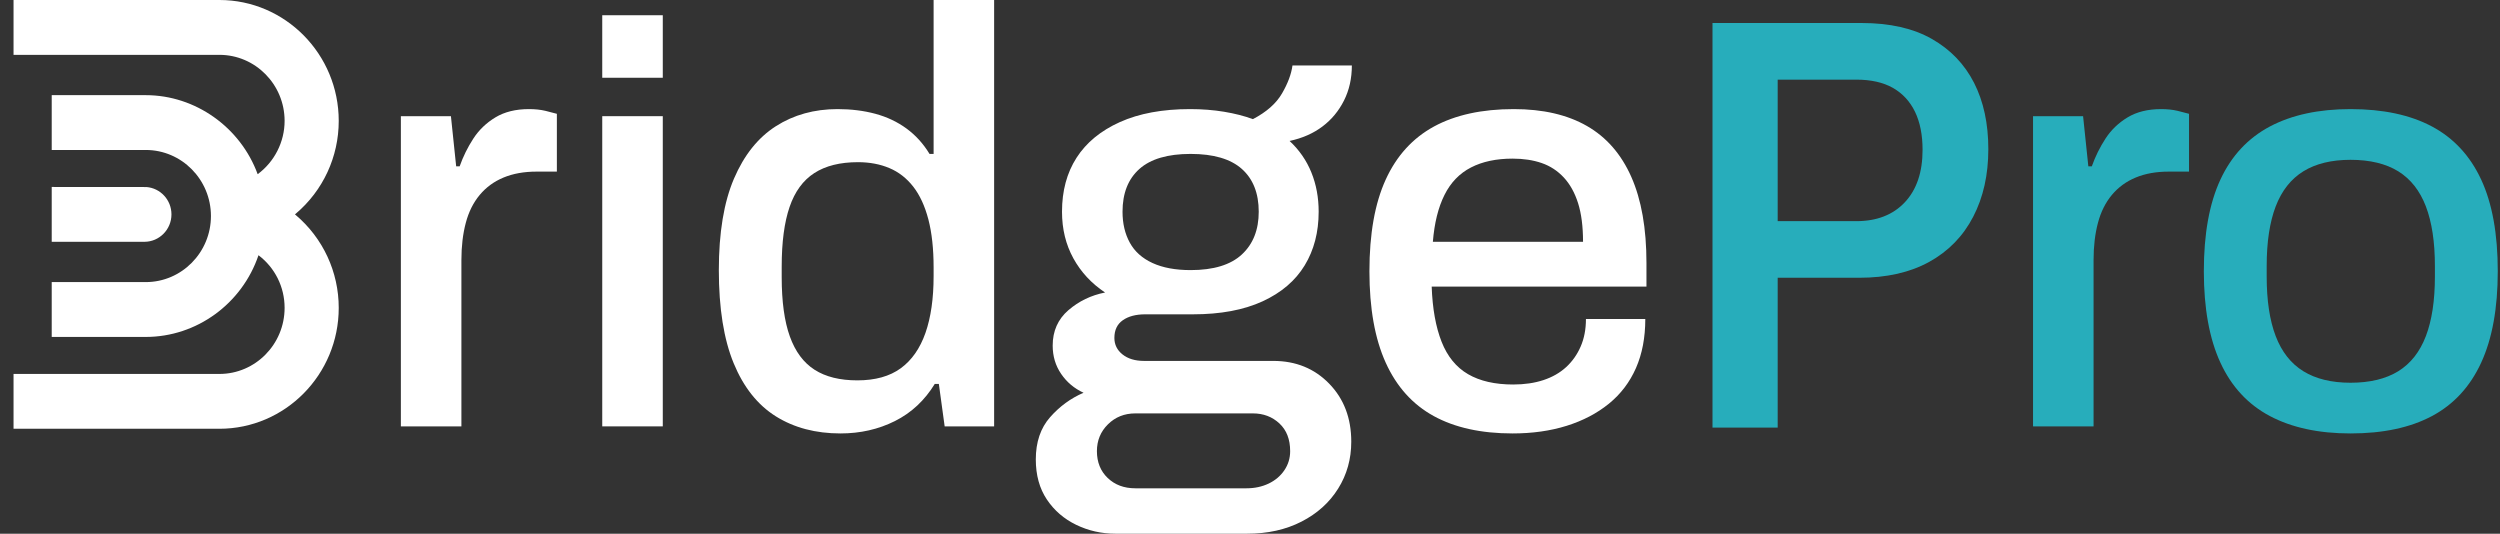 <svg width="178" height="38" viewBox="0 0 178 38" fill="none" xmlns="http://www.w3.org/2000/svg">
<rect x="0" y="0" width="178" height="38" fill="#333333" stroke="none"/>
<title>Bridge Procurement</title>
<g id="site-logo" clip-path="url(#clip0_176_831)">
<path id="Vector" d="M28.542 30.358V8.272H32.106L32.479 11.841H32.728C32.976 11.141 33.301 10.483 33.701 9.868C34.101 9.252 34.627 8.748 35.276 8.356C35.925 7.965 36.72 7.768 37.659 7.768C38.1 7.768 38.494 7.81 38.84 7.893C39.185 7.978 39.455 8.048 39.649 8.103V12.219H38.198C37.313 12.219 36.533 12.359 35.856 12.639C35.179 12.919 34.614 13.332 34.157 13.877C33.701 14.423 33.37 15.088 33.163 15.872C32.956 16.656 32.852 17.538 32.852 18.517V30.358H28.542Z" fill="white"/>
<path id="Vector_2" d="M42.88 5.536V1.085H47.19V5.536H42.88ZM42.88 30.358V8.272H47.19V30.358H42.88Z" fill="white"/>
<path id="Vector_3" d="M66.473 0V10.959H66.183C65.74 10.231 65.195 9.63 64.545 9.153C63.896 8.678 63.158 8.328 62.329 8.103C61.499 7.88 60.601 7.768 59.635 7.768C57.977 7.768 56.513 8.174 55.242 8.986C53.971 9.798 52.977 11.043 52.258 12.722C51.54 14.402 51.181 16.572 51.181 19.231C51.181 21.947 51.534 24.158 52.238 25.864C52.942 27.572 53.944 28.832 55.242 29.645C56.541 30.456 58.074 30.861 59.843 30.861C61.252 30.861 62.543 30.568 63.718 29.98C64.891 29.392 65.837 28.51 66.556 27.334H66.846L67.26 30.358H70.782V0H66.473ZM66.473 19.651C66.473 21.247 66.28 22.597 65.893 23.703C65.505 24.808 64.919 25.648 64.132 26.222C63.345 26.796 62.314 27.082 61.044 27.082C59.801 27.082 58.786 26.831 57.999 26.327C57.211 25.823 56.624 25.033 56.237 23.955C55.85 22.877 55.657 21.471 55.657 19.734V18.979C55.657 17.243 55.844 15.83 56.217 14.738C56.59 13.647 57.175 12.842 57.977 12.324C58.779 11.806 59.814 11.547 61.086 11.547C61.914 11.547 62.661 11.688 63.323 11.967C63.987 12.247 64.552 12.687 65.023 13.289C65.492 13.892 65.851 14.669 66.1 15.62C66.349 16.572 66.473 17.719 66.473 19.063V19.651Z" fill="white"/>
<path id="Vector_4" d="M90.657 25.697H81.457C80.821 25.697 80.31 25.543 79.924 25.236C79.537 24.928 79.344 24.536 79.344 24.06C79.344 23.5 79.544 23.08 79.945 22.8C80.345 22.52 80.877 22.38 81.541 22.38H84.938C86.9 22.38 88.551 22.072 89.891 21.457C91.231 20.841 92.231 19.987 92.895 18.894C93.558 17.803 93.889 16.53 93.889 15.075C93.889 14.067 93.717 13.136 93.371 12.282C93.026 11.428 92.508 10.68 91.818 10.036C92.729 9.84 93.51 9.496 94.159 9.006C94.808 8.517 95.319 7.901 95.692 7.159C96.065 6.417 96.252 5.584 96.252 4.661H92.024C91.942 5.277 91.693 5.942 91.278 6.655C90.864 7.369 90.173 7.978 89.207 8.482C88.598 8.258 87.915 8.083 87.156 7.957C86.396 7.831 85.587 7.768 84.731 7.768C82.769 7.768 81.105 8.077 79.737 8.691C78.37 9.308 77.341 10.155 76.65 11.232C75.959 12.309 75.615 13.59 75.615 15.075C75.615 16.306 75.884 17.411 76.422 18.391C76.961 19.371 77.713 20.182 78.681 20.827C77.686 21.022 76.817 21.442 76.07 22.085C75.324 22.73 74.951 23.57 74.951 24.606C74.951 25.361 75.151 26.033 75.553 26.621C75.953 27.209 76.484 27.657 77.148 27.964C76.236 28.357 75.442 28.937 74.765 29.707C74.088 30.476 73.749 31.477 73.749 32.709C73.749 33.829 74.011 34.78 74.537 35.565C75.062 36.348 75.76 36.95 76.629 37.37C77.5 37.79 78.432 38 79.426 38H88.793C90.257 38 91.548 37.713 92.667 37.139C93.786 36.565 94.657 35.781 95.277 34.787C95.899 33.794 96.21 32.681 96.21 31.45C96.21 29.77 95.685 28.392 94.635 27.314C93.586 26.236 92.259 25.697 90.657 25.697ZM81.126 12.029C81.927 11.316 83.143 10.959 84.772 10.959C86.403 10.959 87.618 11.316 88.42 12.029C89.22 12.744 89.622 13.759 89.622 15.075C89.622 16.362 89.22 17.377 88.42 18.118C87.618 18.861 86.403 19.231 84.772 19.231C83.695 19.231 82.79 19.063 82.059 18.727C81.326 18.391 80.787 17.908 80.442 17.278C80.096 16.648 79.924 15.913 79.924 15.075C79.924 13.759 80.324 12.744 81.126 12.029ZM91.444 33.486C91.168 33.892 90.795 34.207 90.326 34.431C89.855 34.654 89.331 34.767 88.751 34.767H80.835C80.034 34.767 79.379 34.522 78.868 34.032C78.356 33.542 78.1 32.904 78.1 32.121C78.1 31.366 78.363 30.728 78.888 30.21C79.412 29.693 80.062 29.434 80.835 29.434H89.207C89.953 29.434 90.581 29.672 91.093 30.148C91.604 30.623 91.859 31.281 91.859 32.121C91.859 32.626 91.72 33.079 91.444 33.486Z" fill="white"/>
<path id="Vector_5" d="M117.228 18.727C117.228 16.265 116.869 14.22 116.15 12.597C115.432 10.973 114.376 9.763 112.981 8.965C111.585 8.167 109.852 7.768 107.78 7.768C105.514 7.768 103.622 8.182 102.102 9.006C100.583 9.833 99.436 11.092 98.663 12.785C97.889 14.479 97.503 16.655 97.503 19.314C97.503 21.947 97.889 24.116 98.663 25.823C99.436 27.531 100.576 28.797 102.081 29.623C103.587 30.448 105.458 30.861 107.697 30.861C109.106 30.861 110.39 30.679 111.551 30.316C112.712 29.952 113.712 29.427 114.555 28.742C115.398 28.056 116.04 27.209 116.483 26.201C116.924 25.193 117.145 24.032 117.145 22.715H112.919C112.919 23.445 112.794 24.095 112.545 24.668C112.297 25.243 111.95 25.733 111.51 26.138C111.067 26.544 110.528 26.852 109.893 27.062C109.257 27.272 108.539 27.377 107.738 27.377C106.439 27.377 105.369 27.132 104.527 26.642C103.684 26.153 103.056 25.382 102.641 24.333C102.227 23.283 101.992 21.974 101.936 20.407H117.228V18.727ZM102.02 17.215C102.129 15.872 102.405 14.759 102.849 13.877C103.289 12.995 103.918 12.344 104.734 11.924C105.548 11.504 106.536 11.294 107.697 11.294C108.47 11.294 109.161 11.399 109.769 11.609C110.376 11.819 110.901 12.163 111.344 12.639C111.785 13.114 112.124 13.724 112.359 14.465C112.594 15.207 112.712 16.123 112.712 17.215H102.02Z" fill="white"/>
<path id="Vector_6" d="M140.554 5.9C139.877 4.571 138.876 3.528 137.55 2.773C136.223 2.016 134.552 1.638 132.535 1.638H121.93V30.443H126.571V19.777H132.37C134.33 19.777 135.996 19.399 137.363 18.644C138.731 17.889 139.773 16.818 140.492 15.432C141.211 14.047 141.569 12.444 141.569 10.624C141.569 8.805 141.231 7.23 140.554 5.9ZM135.623 14.403C134.78 15.3 133.626 15.747 132.163 15.747H126.571V5.67H132.163C133.212 5.67 134.083 5.866 134.774 6.257C135.463 6.65 135.989 7.217 136.348 7.958C136.707 8.7 136.887 9.603 136.887 10.666C136.887 12.262 136.465 13.507 135.623 14.403Z" fill="#27ADBB"/>
<path id="Vector_7" d="M144.752 30.358V8.272H148.316L148.689 11.841H148.938C149.186 11.141 149.511 10.483 149.911 9.868C150.311 9.252 150.837 8.748 151.486 8.356C152.135 7.965 152.93 7.768 153.869 7.768C154.31 7.768 154.704 7.81 155.05 7.893C155.395 7.978 155.664 8.048 155.859 8.103V12.219H154.408C153.523 12.219 152.743 12.359 152.066 12.639C151.389 12.919 150.824 13.332 150.367 13.877C149.911 14.423 149.58 15.088 149.373 15.872C149.165 16.656 149.062 17.538 149.062 18.517V30.358H144.752Z" fill="#27ADBB"/>
<path id="Vector_8" d="M176.659 12.785C175.872 11.092 174.705 9.833 173.157 9.006C171.61 8.182 169.677 7.768 167.356 7.768C165.091 7.768 163.176 8.182 161.616 9.006C160.056 9.833 158.881 11.092 158.094 12.785C157.306 14.479 156.913 16.655 156.913 19.314C156.913 21.947 157.306 24.116 158.094 25.823C158.881 27.531 160.056 28.797 161.616 29.623C163.176 30.448 165.091 30.861 167.356 30.861C169.677 30.861 171.61 30.448 173.157 29.623C174.705 28.797 175.872 27.531 176.659 25.823C177.447 24.116 177.841 21.947 177.841 19.314C177.841 16.655 177.447 14.479 176.659 12.785ZM173.365 19.692C173.365 21.4 173.15 22.814 172.722 23.933C172.294 25.053 171.638 25.886 170.755 26.432C169.87 26.977 168.737 27.251 167.356 27.251C166.002 27.251 164.883 26.977 164 26.432C163.114 25.886 162.459 25.053 162.03 23.933C161.602 22.814 161.388 21.4 161.388 19.692V18.937C161.388 17.23 161.602 15.816 162.03 14.695C162.459 13.577 163.114 12.744 164 12.197C164.883 11.652 166.002 11.379 167.356 11.379C168.737 11.379 169.87 11.652 170.755 12.197C171.638 12.744 172.294 13.577 172.722 14.695C173.15 15.816 173.365 17.23 173.365 18.937V19.692Z" fill="#27ADBB"/>
<g id="Group">
<path id="Vector_9" d="M15.622 30.528H0.964V26.625H15.622C18.181 26.625 20.264 24.514 20.264 21.92C20.264 20.429 19.576 19.06 18.405 18.172C17.237 21.622 14.005 23.99 10.377 23.99H3.682V20.085H10.377C12.936 20.085 15.019 17.975 15.019 15.381C15.019 12.788 12.936 10.678 10.377 10.678H3.682V6.775H10.377C13.915 6.775 17.124 9.066 18.346 12.403C19.538 11.523 20.264 10.107 20.264 8.608C20.264 6.015 18.181 3.905 15.622 3.905H0.964V0H15.622C20.307 0 24.118 3.861 24.118 8.608C24.118 11.163 23.002 13.572 21.058 15.216L21 15.263L21.058 15.312C23.002 16.958 24.118 19.366 24.118 21.92C24.118 26.667 20.307 30.528 15.622 30.528Z" fill="white"/>
<path id="Vector_10" d="M10.281 17.216H3.682V13.312L10.423 13.317C11.421 13.391 12.208 14.236 12.208 15.265C12.208 16.34 11.344 17.216 10.281 17.216Z" fill="white"/>
</g>
</g>
<defs>
<clipPath id="clip0_176_831">
<rect width="176.877" height="38" fill="white" transform="translate(0.964)"/>
</clipPath>
</defs>
</svg>
